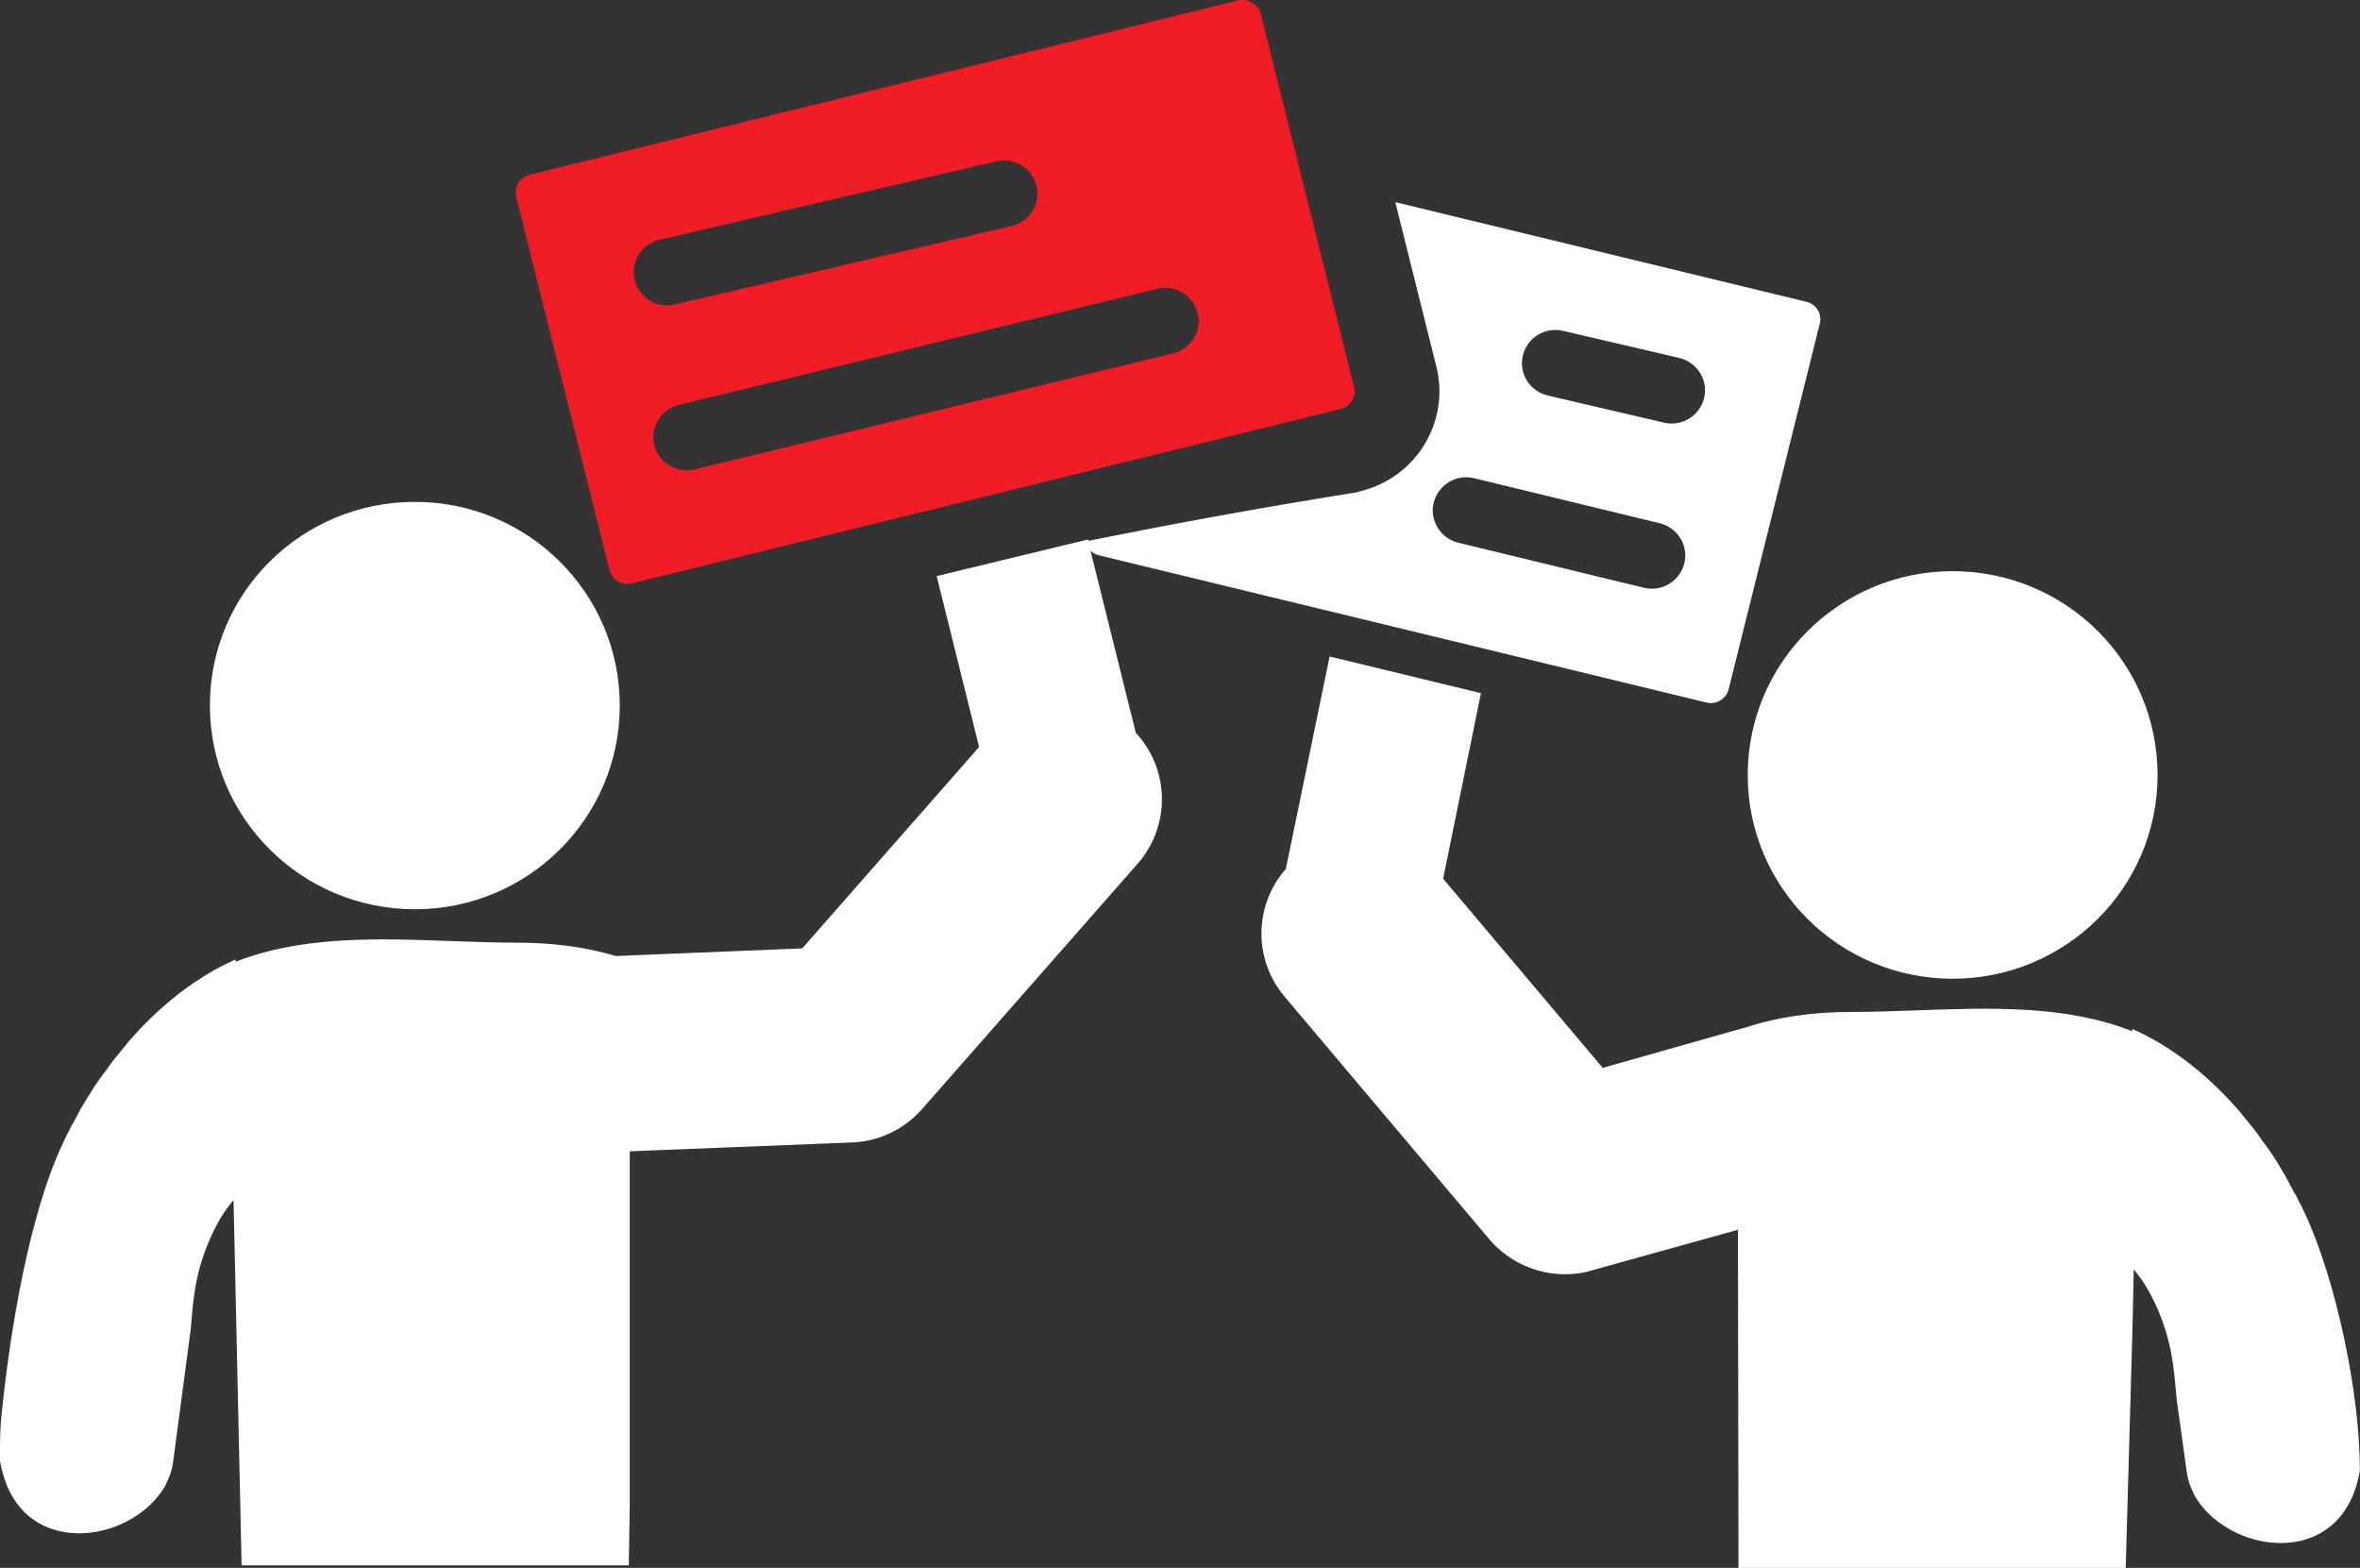 <svg width="143" height="95" viewBox="0 0 143 95" fill="none" xmlns="http://www.w3.org/2000/svg">
<rect x="0" y="0" width="143" height="95" fill="#333333" stroke="none"/>
<g clip-path="url(#clip0_129_3712)">
<path fill-rule="evenodd" clip-rule="evenodd" d="M37.554 42.752C37.554 35.927 31.991 30.41 25.137 30.41C18.271 30.41 12.708 35.927 12.72 42.752C12.72 49.576 18.283 55.094 25.137 55.094C32.003 55.094 37.554 49.565 37.554 42.752ZM102.06 34.134C102.328 33.059 101.653 31.971 100.57 31.705L89.317 28.975C88.235 28.709 87.141 29.38 86.873 30.456C86.606 31.532 87.281 32.619 88.363 32.885L99.616 35.615C100.698 35.881 101.792 35.21 102.06 34.134ZM103.259 24.106C103.515 23.03 102.84 21.943 101.746 21.688L94.705 20.046C93.623 19.791 92.529 20.462 92.273 21.549C92.017 22.625 92.692 23.712 93.786 23.967L100.826 25.609C101.909 25.864 103.003 25.193 103.259 24.106ZM84.546 12.249L109.461 18.288C110.055 18.426 110.427 19.039 110.264 19.618L104.748 41.745C104.609 42.347 103.992 42.717 103.398 42.567L66.589 33.648C66.391 33.602 66.217 33.498 66.077 33.371L68.824 44.406C70.872 46.604 70.953 50.039 68.928 52.341L55.871 67.204C54.812 68.407 53.276 69.182 51.542 69.229L38.159 69.761V91.206L38.101 94.85H14.64L14.233 76.412L14.151 72.722C13.581 73.37 13.104 74.179 12.708 75.105C11.859 77.083 11.719 78.482 11.556 80.564L10.497 88.522C10.491 88.557 10.486 88.595 10.48 88.632C10.474 88.67 10.468 88.708 10.462 88.742C10.451 88.812 10.439 88.881 10.416 88.951V88.962C10.404 89.031 10.381 89.101 10.357 89.17V89.182C10.346 89.251 10.323 89.309 10.299 89.367L10.288 89.402C10.276 89.43 10.264 89.457 10.253 89.483C10.241 89.509 10.229 89.535 10.218 89.564L10.195 89.621C10.183 89.656 10.16 89.702 10.136 89.749C10.131 89.76 10.125 89.775 10.119 89.789C10.113 89.803 10.107 89.818 10.101 89.83C10.09 89.864 10.078 89.899 10.055 89.934C10.043 89.98 10.02 90.015 9.997 90.049L9.985 90.073L9.973 90.096C8.1 93.23 2.584 94.283 0.605 90.419C0.588 90.385 0.573 90.353 0.559 90.321C0.544 90.289 0.53 90.257 0.512 90.223L0.489 90.165C0.454 90.096 0.419 90.026 0.396 89.957L0.384 89.922C0.373 89.882 0.358 89.844 0.344 89.806C0.329 89.769 0.314 89.731 0.303 89.691L0.291 89.668C0.263 89.601 0.242 89.527 0.222 89.458C0.218 89.442 0.214 89.428 0.21 89.413L0.198 89.39C0.175 89.309 0.152 89.216 0.128 89.124V89.112C0.117 89.066 0.105 89.017 0.093 88.968C0.082 88.919 0.07 88.87 0.058 88.823V88.812C0.035 88.708 0.012 88.603 0 88.499C-0.011 87.146 0.024 86.336 0.093 85.735C0.594 80.773 1.746 73.601 3.841 69.206C3.858 69.171 3.876 69.133 3.893 69.096C3.91 69.058 3.928 69.02 3.945 68.986L3.969 68.928L4.05 68.766L4.085 68.708L4.19 68.5L4.213 68.454L4.294 68.292L4.329 68.211L4.457 68.014L4.481 67.956L4.574 67.783L4.597 67.737C4.614 67.702 4.635 67.667 4.655 67.632C4.676 67.598 4.696 67.563 4.713 67.528V67.517C4.731 67.482 4.748 67.45 4.766 67.418C4.783 67.387 4.801 67.355 4.818 67.32L4.853 67.251L4.946 67.089L4.969 67.054C5.004 67.012 5.031 66.963 5.058 66.917C5.067 66.901 5.076 66.884 5.086 66.869L5.132 66.788L5.214 66.649L5.249 66.591C5.266 66.557 5.287 66.525 5.307 66.493C5.327 66.461 5.348 66.43 5.365 66.395L5.4 66.349L5.505 66.187L5.528 66.14C5.546 66.114 5.562 66.087 5.578 66.061C5.603 66.019 5.627 65.979 5.656 65.944V65.932C5.679 65.903 5.7 65.871 5.72 65.84C5.74 65.808 5.761 65.776 5.784 65.747L5.831 65.678C5.848 65.654 5.865 65.629 5.883 65.602C5.9 65.576 5.918 65.55 5.935 65.527L5.959 65.493L5.97 65.481C6.005 65.423 6.04 65.365 6.087 65.308L6.122 65.261L6.226 65.122L6.261 65.076C6.284 65.047 6.308 65.015 6.331 64.984C6.354 64.952 6.378 64.92 6.401 64.891L6.424 64.868L6.54 64.706L6.575 64.648C6.599 64.619 6.619 64.59 6.639 64.561C6.66 64.532 6.68 64.504 6.703 64.475V64.463L6.727 64.44C6.75 64.411 6.77 64.382 6.791 64.353C6.811 64.324 6.831 64.295 6.855 64.266L6.866 64.255C6.959 64.128 7.064 64 7.181 63.873L7.192 63.85C7.25 63.781 7.297 63.723 7.343 63.665L7.658 63.283V63.272C8.6 62.161 9.624 61.166 10.683 60.334L10.718 60.299C11.87 59.408 13.057 58.668 14.279 58.136V58.275C18.303 56.693 22.877 56.859 27.33 57.021C28.672 57.07 30.003 57.118 31.305 57.118C33.516 57.118 35.506 57.384 37.31 57.928L48.61 57.465L59.328 45.262L56.756 34.909L65.926 32.688L65.949 32.769C70.499 31.856 75.829 30.849 82.137 29.843C82.16 29.843 82.23 29.831 82.23 29.82L82.451 29.762C84.115 29.346 85.477 28.305 86.303 26.951C87.141 25.575 87.455 23.898 87.036 22.22L84.546 12.249ZM80.566 39.779L89.736 42L87.444 53.243L97.114 64.706L105.691 62.277L105.761 62.265C107.669 61.629 109.787 61.317 112.173 61.317C113.471 61.317 114.798 61.269 116.136 61.22C120.593 61.059 125.171 60.893 129.198 62.485V62.346C130.42 62.878 131.607 63.619 132.759 64.509L132.794 64.544C133.853 65.377 134.877 66.372 135.82 67.482V67.494L136.134 67.875C136.181 67.933 136.227 67.991 136.285 68.06L136.297 68.084C136.414 68.211 136.518 68.338 136.611 68.465L136.623 68.477C136.646 68.506 136.667 68.535 136.687 68.564C136.707 68.593 136.728 68.621 136.751 68.65L136.774 68.674V68.685C136.798 68.714 136.818 68.743 136.838 68.772C136.859 68.801 136.879 68.83 136.902 68.859L136.937 68.916L137.054 69.078L137.065 69.102C137.088 69.13 137.112 69.162 137.135 69.194C137.158 69.226 137.182 69.258 137.205 69.287L137.24 69.333L137.344 69.472L137.379 69.518C137.426 69.576 137.461 69.633 137.496 69.691L137.507 69.703L137.531 69.738C137.548 69.761 137.566 69.787 137.583 69.813C137.601 69.839 137.618 69.865 137.635 69.888L137.682 69.957C137.705 69.986 137.726 70.018 137.746 70.05C137.766 70.082 137.787 70.114 137.81 70.142V70.154C137.839 70.19 137.863 70.23 137.888 70.271C137.904 70.297 137.92 70.324 137.938 70.351L137.961 70.397L138.066 70.559L138.089 70.605C138.107 70.64 138.127 70.672 138.147 70.704C138.168 70.735 138.188 70.767 138.206 70.802L138.241 70.86L138.322 70.998L138.369 71.079C138.378 71.095 138.387 71.111 138.397 71.128C138.423 71.173 138.451 71.222 138.485 71.264L138.508 71.322L138.601 71.484L138.636 71.554C138.671 71.623 138.706 71.681 138.741 71.75V71.762C138.758 71.797 138.779 71.831 138.799 71.866C138.82 71.901 138.84 71.935 138.857 71.97L138.881 72.016L138.974 72.19L138.997 72.236L139.125 72.433L139.16 72.514L139.241 72.676L139.265 72.722L139.369 72.93L139.404 72.988L139.486 73.15L139.509 73.208C139.544 73.277 139.579 73.358 139.614 73.427C141.522 77.441 143.012 84.451 142.989 89.101C142.977 89.205 142.954 89.309 142.93 89.413V89.425C142.919 89.471 142.907 89.52 142.896 89.569C142.884 89.618 142.872 89.668 142.861 89.714V89.725C142.837 89.818 142.814 89.91 142.791 89.992L142.779 90.015C142.756 90.096 142.733 90.188 142.698 90.269L142.686 90.292C142.674 90.333 142.66 90.37 142.645 90.408C142.631 90.445 142.616 90.483 142.605 90.524L142.593 90.558C142.57 90.628 142.535 90.697 142.5 90.766L142.477 90.813C142.442 90.882 142.418 90.94 142.383 91.009C140.405 94.873 134.889 93.82 133.015 90.686L133.004 90.662L132.992 90.639C132.969 90.605 132.946 90.57 132.934 90.524C132.911 90.489 132.899 90.454 132.887 90.419C132.876 90.396 132.864 90.362 132.852 90.338C132.829 90.292 132.806 90.246 132.794 90.211L132.771 90.153C132.759 90.124 132.748 90.099 132.736 90.073C132.724 90.046 132.713 90.02 132.701 89.992L132.69 89.957C132.666 89.899 132.643 89.841 132.631 89.772V89.76C132.608 89.691 132.585 89.621 132.573 89.552V89.54C132.55 89.471 132.538 89.402 132.527 89.332C132.521 89.297 132.515 89.26 132.509 89.222C132.503 89.185 132.498 89.147 132.492 89.112L131.887 84.763C131.712 82.681 131.572 81.281 130.734 79.304C130.327 78.378 129.85 77.569 129.291 76.921L129.21 80.611L128.803 95.012H105.342L105.307 74.515L96.067 77.083C93.786 77.557 91.54 76.678 90.167 75.001L77.831 60.38C75.911 58.101 76.004 54.816 77.912 52.653L80.566 39.779ZM105.9 46.962C105.9 40.138 111.475 34.609 118.317 34.609C125.183 34.609 130.734 40.138 130.734 46.962C130.734 53.787 125.172 59.304 118.317 59.304C111.451 59.304 105.9 53.775 105.9 46.962Z" fill="white"/>
<path fill-rule="evenodd" clip-rule="evenodd" d="M32.096 10.584L75.038 0.023C75.643 -0.116 76.248 0.254 76.4 0.856L82.044 23.446C82.195 24.036 81.823 24.649 81.218 24.788L38.276 35.349C37.682 35.499 37.065 35.129 36.926 34.528L31.282 11.937C31.13 11.336 31.503 10.734 32.096 10.584ZM39.649 26.963C39.905 28.038 41.01 28.709 42.093 28.443L71.081 21.411C72.164 21.156 72.839 20.057 72.571 18.982C72.315 17.906 71.209 17.235 70.127 17.501L41.138 24.534C40.056 24.788 39.381 25.887 39.649 26.963ZM38.45 16.946C38.694 18.021 39.788 18.704 40.882 18.449L61.294 13.695C62.377 13.453 63.063 12.365 62.807 11.278C62.563 10.202 61.469 9.52 60.375 9.774L39.963 14.528C38.881 14.771 38.194 15.858 38.45 16.946Z" fill="#EF1C25"/>
</g>
<defs>
<clipPath id="clip0_129_3712">
<rect width="143" height="95" fill="white"/>
</clipPath>
</defs>
</svg>
